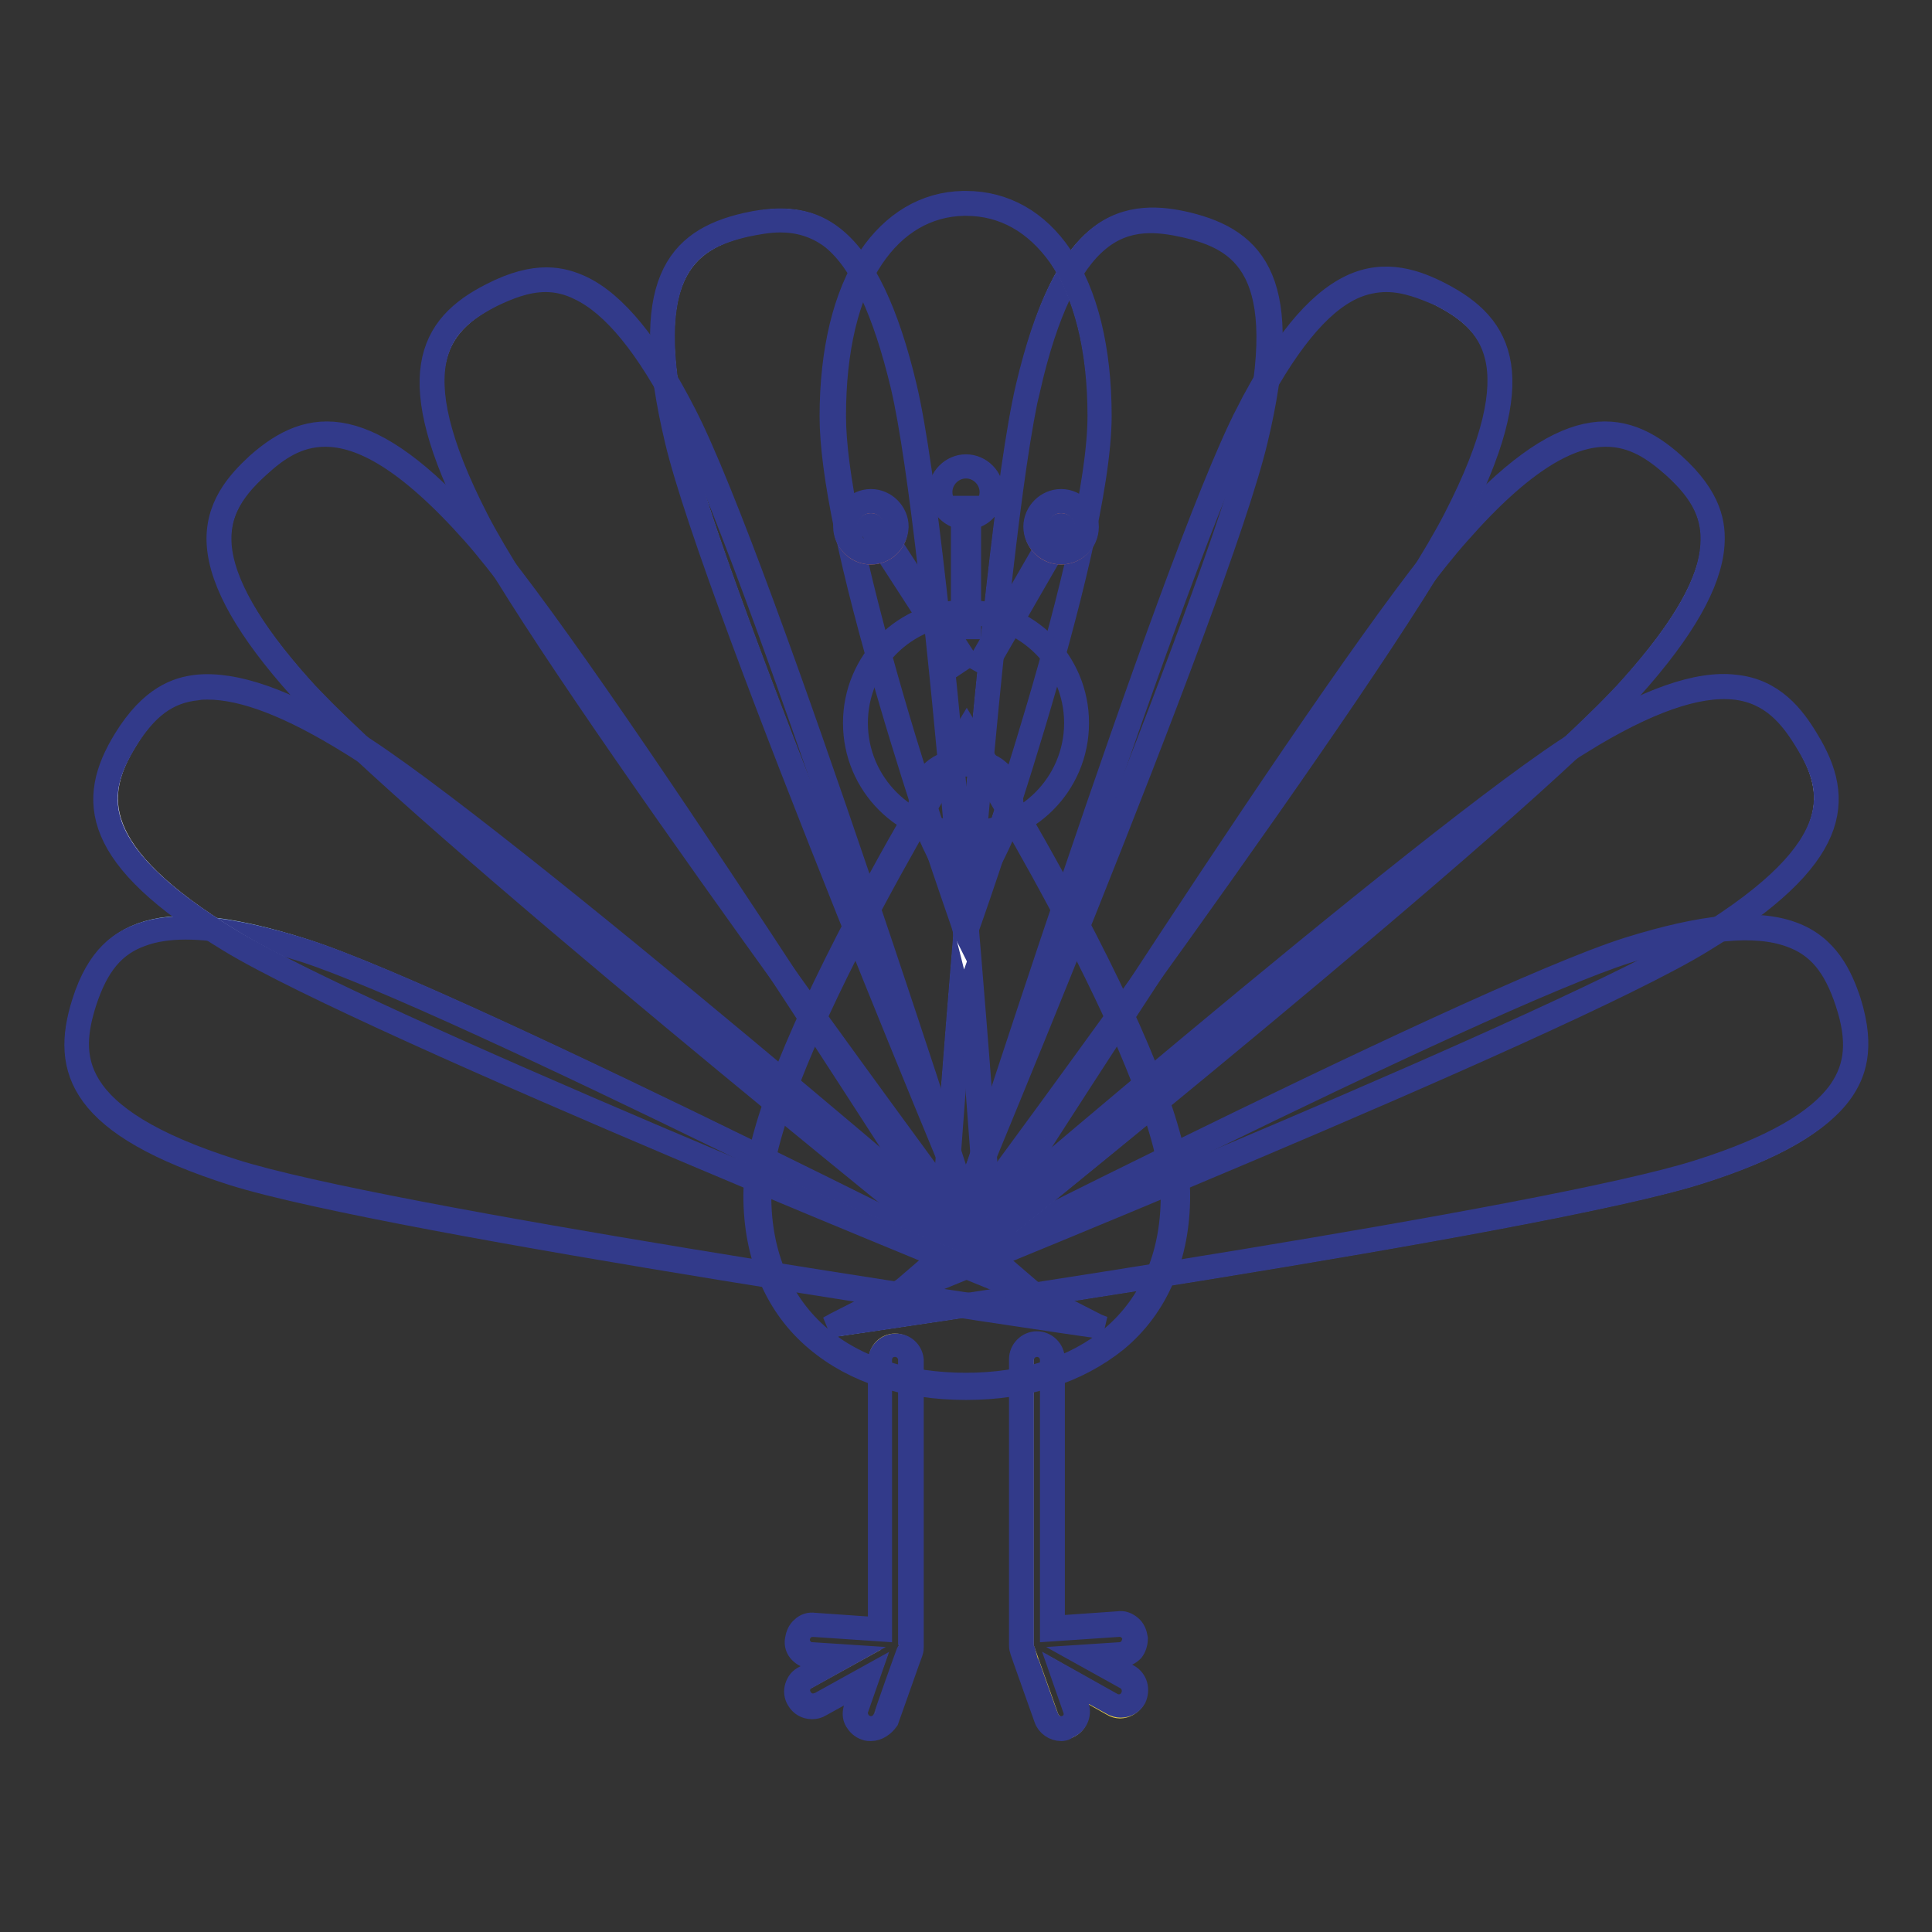 <?xml version="1.0" encoding="utf-8"?>
<!-- Svg Vector Icons : http://www.onlinewebfonts.com/icon -->
<!DOCTYPE svg PUBLIC "-//W3C//DTD SVG 1.1//EN" "http://www.w3.org/Graphics/SVG/1.1/DTD/svg11.dtd">
<svg version="1.1" xmlns="http://www.w3.org/2000/svg" xmlns:xlink="http://www.w3.org/1999/xlink" x="0px" y="0px" viewBox="0 0 256 256" enable-background="new 0 0 256 256" xml:space="preserve">
<rect x="0" y="0" width="256" height="256" fill="#333333" stroke="none"/>
<g> <path stroke-width="3" fill-opacity="0" stroke="#a8d2ec"  d="M136.2,51.2c-5.2,21.7-11.6,115.5-11.6,115.5S161.1,80,166.2,58.3c5.2-21.7-0.8-26.6-9.1-28.5 C148.8,27.8,141.3,29.5,136.2,51.2z"/> <path stroke-width="3" fill-opacity="0" stroke="#323a8a"  d="M124.4,167.7l0.1-1c0.1-0.9,6.5-94,11.6-115.5c2.4-10.1,5.5-16.5,9.4-19.7c3.9-3.2,8.4-2.7,11.8-1.9 c9.1,2.2,14.2,7.9,9.2,28.7c-5.1,21.5-41.2,107.5-41.6,108.4L124.4,167.7z M136.2,51.2l0.2,0c-4.8,20.2-10.8,104.3-11.5,114.5 c3.9-9.4,36.4-87.2,41.2-107.4c5.4-22.9-1.8-26.6-9-28.3c-3.6-0.8-7.7-1.3-11.5,1.8c-3.8,3.1-6.9,9.5-9.2,19.5L136.2,51.2 L136.2,51.2z"/> <path stroke-width="3" fill-opacity="0" stroke="#a8d2ec"  d="M119.8,51.2c5.2,21.7,11.6,115.5,11.6,115.5S94.9,80,89.8,58.3c-5.2-21.7,0.8-26.6,9.1-28.5 C107.1,27.8,114.6,29.5,119.8,51.2z"/> <path stroke-width="3" fill-opacity="0" stroke="#323a8a"  d="M131.6,167.7l-0.4-0.9c-0.4-0.9-36.5-86.9-41.6-108.4c-5-20.9,0.1-26.6,9.2-28.7c6.5-1.5,9.7,0.2,11.8,1.9 c3.9,3.2,7,9.6,9.4,19.7c5.1,21.5,11.5,114.6,11.6,115.5L131.6,167.7z M103.4,29.3c-1.6,0-3.1,0.3-4.6,0.6 c-7.2,1.7-14.4,5.4-9,28.3c4.8,20.2,37.2,98,41.2,107.4c-0.7-10.2-6.7-94.2-11.5-114.5c-2.4-10-5.4-16.4-9.2-19.5 C108.1,29.9,105.7,29.3,103.4,29.3z"/> <path stroke-width="3" fill-opacity="0" stroke="#ffffff"  d="M128,26.9c-0.1,0-0.2,0-0.3,0c-9.6,0.2-17.3,9.6-17.3,28.2c0,17.3,14.9,60.3,17.3,67.2c0.2,0.6,0.3,1,0.3,1 s17.7-49.4,17.7-68.2C145.6,36.3,137.7,26.9,128,26.9z"/> <path stroke-width="3" fill-opacity="0" stroke="#323a8a"  d="M128,123.8l-0.2-0.4c0,0-0.1-0.3-0.3-1c-1.2-3.5-5.6-16-9.6-29.7c-5.2-17.6-7.8-30.2-7.8-37.5 c0-8.8,1.8-16.1,5.1-21.1c3.1-4.6,7.4-7.2,12.4-7.3h0.4c5.1,0,9.5,2.5,12.6,7.1c3.4,5,5.2,12.4,5.2,21.2 c0,18.6-17.5,67.8-17.7,68.3L128,123.8z M128,27.1h-0.3c-4.9,0.1-9.1,2.6-12.1,7.1c-3.3,4.9-5,12.2-5,20.9c0,7.3,2.6,19.9,7.7,37.5 c4,13.8,8.4,26.2,9.6,29.7c0.1,0.2,0.1,0.4,0.2,0.5c1.8-5,17.5-50.1,17.5-67.7c0-8.8-1.8-16.1-5.2-21.1 C137.2,29.5,133,27.1,128,27.1z"/> <path stroke-width="3" fill-opacity="0" stroke="#ebd246"  d="M120.6,180.2c0-1.1-0.9-2-2-2s-2,0.9-2,2v35.7l-8.7-0.6c-1.1-0.1-2.1,0.8-2.2,1.9c-0.1,1.1,0.8,2.1,1.9,2.2 l4,0.3l-4.9,2.7c-1,0.5-1.3,1.8-0.8,2.8c0.4,0.7,1.1,1,1.8,1c0.3,0,0.7-0.1,1-0.3l6.2-3.5l-1.4,3.9c-0.4,1.1,0.2,2.2,1.2,2.6 c0.2,0.1,0.5,0.1,0.7,0.1c0.8,0,1.6-0.5,1.9-1.4c0,0,3.2-9,3.2-9c0.1-0.2,0.1-0.4,0.1-0.6L120.6,180.2L120.6,180.2z"/> <path stroke-width="3" fill-opacity="0" stroke="#323a8a"  d="M115.4,229.2c-0.2,0-0.5,0-0.7-0.1c-0.6-0.2-1-0.6-1.3-1.1c-0.3-0.5-0.3-1.1-0.1-1.7l1.2-3.5l-5.8,3.2 c-0.3,0.2-0.7,0.3-1.1,0.3c-0.8,0-1.5-0.4-1.9-1.1c-0.3-0.5-0.4-1.1-0.2-1.7c0.2-0.6,0.5-1,1.1-1.3l4.4-2.4l-3.5-0.2 c-0.6,0-1.1-0.3-1.5-0.7c-0.4-0.4-0.6-1-0.5-1.6s0.3-1.2,0.8-1.6c0.4-0.4,1-0.6,1.6-0.5l8.6,0.6v-35.4c0-1.2,1-2.2,2.2-2.2 c1.2,0,2.1,0.9,2.2,2v38c0,0.2,0,0.4-0.1,0.7c0,0-0.1,0.2-3.2,9C117.1,228.6,116.3,229.2,115.4,229.2L115.4,229.2z M115.1,222.1 l-1.5,4.3c-0.2,0.5-0.1,1,0.1,1.4c0.2,0.5,0.6,0.8,1.1,1c0.2,0.1,0.4,0.1,0.6,0.1c0.8,0,1.5-0.5,1.8-1.3c0-0.1,3.1-8.9,3.2-9 c0.1-0.2,0.1-0.4,0.1-0.6v-37.8c0-1-0.8-1.9-1.9-1.9s-1.9,0.8-1.9,1.9V216l-8.9-0.6c-0.5,0-1,0.1-1.3,0.4c-0.4,0.3-0.6,0.8-0.7,1.3 c0,0.5,0.1,1,0.5,1.4c0.3,0.4,0.8,0.6,1.3,0.6l4.6,0.3l-5.4,3c-0.4,0.2-0.8,0.6-0.9,1.1c-0.1,0.5-0.1,1,0.2,1.4c0.3,0.6,1,1,1.6,1 c0.3,0,0.6-0.1,0.9-0.2L115.1,222.1z"/> <path stroke-width="3" fill-opacity="0" stroke="#ebd246"  d="M149.4,222.3l-4.9-2.7l4-0.3c1.1-0.1,2-1,1.9-2.2c-0.1-1.1-1.1-2-2.2-1.9l-8.7,0.6v-35.7c0-1.1-0.9-2-2-2 c-1.1,0-2,0.9-2,2V218c0,0.2,0,0.4,0.1,0.6l3.2,9c0.3,0.8,1.1,1.4,1.9,1.4c0.2,0,0.5,0,0.7-0.1c1.1-0.4,1.6-1.5,1.2-2.6l-1.4-3.9 l6.2,3.5c0.3,0.2,0.7,0.3,1,0.3c0.7,0,1.4-0.4,1.8-1C150.7,224.1,150.3,222.9,149.4,222.3L149.4,222.3z"/> <path stroke-width="3" fill-opacity="0" stroke="#323a8a"  d="M140.6,229.2c-0.9,0-1.8-0.6-2.1-1.5c-3.2-9-3.2-9-3.2-9.1c-0.1-0.2-0.1-0.5-0.1-0.7v-37.8 c0-1.2,1-2.2,2.2-2.2c1.2,0,2.2,1,2.2,2.2v35.5l8.6-0.6c0.6-0.1,1.1,0.1,1.6,0.5c0.5,0.4,0.7,1,0.8,1.6c0,0.6-0.2,1.2-0.5,1.6 c-0.4,0.4-0.9,0.7-1.5,0.7l-3.5,0.2l4.4,2.4c1.1,0.6,1.4,1.9,0.9,3c-0.4,0.7-1.1,1.1-1.9,1.1c-0.4,0-0.7-0.1-1.1-0.3l-5.8-3.2 l1.2,3.5c0.4,1.1-0.2,2.4-1.4,2.8C141.1,229.2,140.8,229.2,140.6,229.2z M137.4,178.3c-1,0-1.9,0.8-1.9,1.9V218 c0,0.2,0,0.4,0.1,0.6c0,0.1,3.1,8.9,3.2,9c0.3,0.8,1,1.3,1.8,1.3c0.2,0,0.4,0,0.6-0.1c1-0.3,1.5-1.4,1.1-2.4l-1.5-4.3l6.6,3.7 c0.3,0.2,0.6,0.2,0.9,0.2c0.7,0,1.3-0.4,1.6-1c0.5-0.9,0.2-2.1-0.7-2.6l-5.4-3l4.6-0.3c0.5,0,1-0.3,1.3-0.6 c0.3-0.4,0.5-0.9,0.5-1.4c0-0.5-0.3-1-0.7-1.3c-0.4-0.3-0.8-0.5-1.3-0.4l-8.9,0.6v-35.8C139.3,179.2,138.5,178.3,137.4,178.3 L137.4,178.3z"/> <path stroke-width="3" fill-opacity="0" stroke="#a8d2ec"  d="M215.6,125.9c-21.2,6.8-104.9,49.7-104.9,49.7s93-13.5,114.3-20.2s22.4-14.4,19.8-22.5 C242.2,124.7,236.9,119.1,215.6,125.9L215.6,125.9z"/> <path stroke-width="3" fill-opacity="0" stroke="#323a8a"  d="M109.8,175.9l0.9-0.5c0.8-0.4,83.9-43,105-49.7c9.9-3.1,17-3.8,21.7-2.1c4.8,1.7,6.6,5.8,7.7,9.1 c2,6.4,0.5,9.7-1,11.9c-2.9,4.1-9.1,7.7-18.9,10.8c-21,6.7-113.4,20.1-114.3,20.2L109.8,175.9z M215.6,125.9l0.1,0.2 c-19.8,6.3-94.9,44.5-104,49.2c10.1-1.5,93.4-13.8,113.3-20.1c9.8-3.1,15.9-6.6,18.8-10.7c2.2-3.2,2.5-6.7,0.9-11.6 c-1.6-4.9-3.8-7.6-7.5-8.9c-4.7-1.7-11.7-1-21.5,2.1L215.6,125.9L215.6,125.9z"/> <path stroke-width="3" fill-opacity="0" stroke="#a8d2ec"  d="M193.2,70.5c-14.9,16.7-65.2,96.1-65.2,96.1s73.3-58.9,88.1-75.5c14.9-16.7,12-23.7,5.6-29.4 C215.4,56,208,53.9,193.2,70.5z"/> <path stroke-width="3" fill-opacity="0" stroke="#323a8a"  d="M127.3,167.3l0.5-0.8c0.5-0.8,50.5-79.6,65.2-96.1l0.1,0.1l-0.1-0.1c14.3-16,21.9-15.1,28.8-8.9 c5,4.5,5.4,8.1,5.2,10.8c-0.4,5-3.9,11.2-10.8,18.9c-14.7,16.5-87.5,74.9-88.2,75.5L127.3,167.3L127.3,167.3z M212.8,57.7 c-4.7,0-10.8,3.1-19.5,13c-13.9,15.5-59.1,86.6-64.6,95.2c8-6.4,73.5-59.3,87.4-74.9c6.9-7.7,10.4-13.8,10.7-18.7 c0.3-3.9-1.2-7-5.1-10.5C219.2,59.6,216.5,57.7,212.8,57.7z"/> <path stroke-width="3" fill-opacity="0" stroke="#ffffff"  d="M209.4,98.3c-19,11.6-90.2,73.1-90.2,73.1s87.2-35.1,106.2-46.8s18.3-19.3,13.9-26.5 C234.9,90.8,228.5,86.7,209.4,98.3z"/> <path stroke-width="3" fill-opacity="0" stroke="#323a8a"  d="M118.4,171.9l0.8-0.7c0.7-0.6,71.4-61.6,90.2-73.1c8.8-5.4,15.6-7.8,20.5-7.2c5.1,0.5,7.8,4.1,9.6,7.1 c4.9,8,4.4,15.6-14,26.8c-18.8,11.5-105.4,46.4-106.3,46.8L118.4,171.9z M209.4,98.3l0.1,0.1c-17.7,10.8-81.7,65.8-89.4,72.4 c9.5-3.8,87.5-35.5,105.3-46.4c20.1-12.3,17.7-20,13.8-26.3c-1.9-3.1-4.5-6.4-9.4-6.9c-4.9-0.5-11.6,1.8-20.3,7.2L209.4,98.3z"/> <path stroke-width="3" fill-opacity="0" stroke="#ffffff"  d="M165.4,54.9c-10.2,19.8-38.8,109.4-38.8,109.4s56.1-75.5,66.3-95.3c10.2-19.8,5.6-26-2-29.9 C183.2,35.2,175.6,35.1,165.4,54.9L165.4,54.9z"/> <path stroke-width="3" fill-opacity="0" stroke="#323a8a"  d="M126.1,165.2l0.3-1c0.3-0.9,28.7-89.8,38.8-109.4l0.1,0.1l-0.1-0.1c4.7-9.2,9.2-14.7,13.8-16.9 c4.6-2.2,8.8-0.6,11.9,1c8.3,4.3,11.9,11,2.1,30.1c-10.1,19.6-65.7,94.6-66.3,95.3L126.1,165.2L126.1,165.2z M183.7,37.2 c-1.4,0-3,0.3-4.5,1c-4.5,2.1-8.9,7.6-13.6,16.7c-9.5,18.5-35.4,98.7-38.5,108.4c6.1-8.2,56.1-76,65.6-94.5 c10.8-20.9,4.7-26.3-1.9-29.7C188.7,38.2,186.3,37.2,183.7,37.2z"/> <path stroke-width="3" fill-opacity="0" stroke="#a8d2ec"  d="M40.3,125.9c21.2,6.8,104.9,49.7,104.9,49.7s-93-13.5-114.3-20.2c-21.2-6.8-22.4-14.4-19.8-22.5 C13.8,124.7,19.1,119.1,40.3,125.9L40.3,125.9z"/> <path stroke-width="3" fill-opacity="0" stroke="#323a8a"  d="M146.2,175.9l-1-0.1c-0.9-0.1-93.3-13.6-114.3-20.2c-20.4-6.5-22.7-13.8-19.9-22.7c2-6.4,5.2-8.2,7.7-9.1 c4.7-1.7,11.8-1,21.7,2.1c21,6.7,104.1,49.2,105,49.7L146.2,175.9z M24.6,123c-2.2,0-4.2,0.3-5.8,0.9c-3.7,1.3-5.9,4-7.5,8.9 c-2.2,7-2.8,15.2,19.7,22.3c19.8,6.3,103.2,18.6,113.3,20.1c-9.1-4.6-84.2-42.8-104-49.2C33.9,124,28.8,123,24.6,123L24.6,123z"/> <path stroke-width="3" fill-opacity="0" stroke="#a8d2ec"  d="M62.8,70.5c14.9,16.7,65.2,96.1,65.2,96.1s-73.3-58.9-88.1-75.5c-14.9-16.7-12-23.7-5.6-29.4 C40.5,55.9,48,53.9,62.8,70.5z"/> <path stroke-width="3" fill-opacity="0" stroke="#323a8a"  d="M128.7,167.3l-0.8-0.6c-0.7-0.6-73.5-59.1-88.2-75.5c-6.9-7.7-10.4-13.9-10.8-18.9 c-0.4-5.1,2.6-8.4,5.2-10.8c7-6.2,14.6-7.1,28.8,8.9c14.7,16.5,64.7,95.3,65.2,96.1L128.7,167.3z M43.1,57.7 c-3.7,0-6.4,1.9-8.8,4.1c-3.9,3.5-5.4,6.6-5.1,10.5c0.4,4.9,3.9,11.1,10.7,18.7c13.9,15.5,79.4,68.5,87.4,74.9 c-5.5-8.6-50.8-79.7-64.6-95.2C53.9,60.8,47.8,57.7,43.1,57.7z"/> <path stroke-width="3" fill-opacity="0" stroke="#ffffff"  d="M46.6,98.3c19,11.6,90.2,73.1,90.2,73.1s-87.2-35.1-106.2-46.8c-19-11.6-18.3-19.3-13.9-26.5 C21.1,90.8,27.5,86.7,46.6,98.3z"/> <path stroke-width="3" fill-opacity="0" stroke="#323a8a"  d="M137.6,171.9l-0.9-0.4c-0.9-0.4-87.4-35.3-106.3-46.8C12.1,113.6,11.6,106,16.5,98c3.5-5.7,7-6.8,9.6-7.1 c5-0.5,11.7,1.8,20.5,7.2c18.8,11.5,89.5,72.5,90.2,73.1L137.6,171.9L137.6,171.9z M27.5,91.2c-0.5,0-0.9,0-1.4,0.1 c-3.9,0.4-6.7,2.5-9.4,6.9c-3.8,6.3-6.3,14.1,13.8,26.3c17.7,10.8,95.8,42.6,105.3,46.4c-7.7-6.7-71.6-61.6-89.4-72.4 C38.5,93.6,32.3,91.2,27.5,91.2z"/> <path stroke-width="3" fill-opacity="0" stroke="#ffffff"  d="M90.6,54.9c10.2,19.8,38.8,109.4,38.8,109.4S73.3,88.8,63.2,69c-10.2-19.8-5.6-26,2-29.9 C72.7,35.2,80.4,35.1,90.6,54.9z"/> <path stroke-width="3" fill-opacity="0" stroke="#323a8a"  d="M129.9,165.2l-0.6-0.8c-0.6-0.8-56.2-75.7-66.3-95.3C53.2,50,56.8,43.2,65.1,39c6-3.1,9.5-2.1,11.9-1 c4.5,2.1,9.1,7.7,13.8,16.9c10.1,19.6,38.6,108.5,38.8,109.4L129.9,165.2L129.9,165.2z M72.3,37.2c-2.6,0-5,1-7.1,2 c-6.6,3.4-12.7,8.7-1.9,29.7c9.5,18.5,59.6,86.3,65.6,94.5c-3.1-9.7-29-89.9-38.5-108.4c-4.7-9.2-9.2-14.6-13.6-16.7 C75.2,37.5,73.7,37.2,72.3,37.2z"/> <path stroke-width="3" fill-opacity="0" stroke="#47a4d5"  d="M100.4,158.4c0-16.8,27.6-61,27.6-61s27.6,44.2,27.6,61c0,16.9-12.4,25.2-27.6,25.2 C112.7,183.6,100.4,175.3,100.4,158.4z"/> <path stroke-width="3" fill-opacity="0" stroke="#f6ecba"  d="M100.4,158.4c0-16.8,27.6-61,27.6-61s27.6,44.2,27.6,61c0,16.9-12.4,25.2-27.6,25.2 C112.7,183.6,100.4,175.3,100.4,158.4z"/> <path stroke-width="3" fill-opacity="0" stroke="#323a8a"  d="M128,184c-8,0-14.8-2.2-19.8-6.4c-5.4-4.5-8.2-11.2-8.2-19.2c0-7,4.7-19.5,13.9-37 c6.8-13,13.8-24.1,13.9-24.2l0.3-0.5l0.3,0.5c0.1,0.1,7,11.2,13.9,24.2c9.2,17.5,13.9,29.9,13.9,37c0,8-2.8,14.7-8.2,19.2 C142.8,181.8,136,184,128,184L128,184z M128,98.1c-2.9,4.7-27.3,44.7-27.3,60.4c0,7.8,2.8,14.3,8,18.7c4.8,4.1,11.5,6.2,19.3,6.2 c7.8,0,14.5-2.2,19.3-6.2c5.2-4.4,8-10.8,8-18.7C155.3,142.8,130.9,102.8,128,98.1L128,98.1z"/> <path stroke-width="3" fill-opacity="0" stroke="#323a8a"  d="M126.9,87.8l-12.3-19l0.9-0.6l12.3,19L126.9,87.8z M127.5,67.2h1v16h-1V67.2z M130.8,88.1l-0.9-0.5 L141.2,68l0.9,0.5L130.8,88.1z"/> <path stroke-width="3" fill-opacity="0" stroke="#338bbc"  d="M113.3,95.8c0,8.1,6.6,14.7,14.7,14.7c8.1,0,14.7-6.6,14.7-14.7c0-8.1-6.6-14.7-14.7-14.7 C119.9,81.2,113.3,87.7,113.3,95.8z"/> <path stroke-width="3" fill-opacity="0" stroke="#ebd246"  d="M113.3,95.8c0,8.1,6.6,14.7,14.7,14.7c8.1,0,14.7-6.6,14.7-14.7c0-8.1-6.6-14.7-14.7-14.7 C119.9,81.2,113.3,87.7,113.3,95.8z"/> <path stroke-width="3" fill-opacity="0" stroke="#323a8a"  d="M128,110.6c-8.2,0-14.8-6.6-14.8-14.8c0-8.2,6.6-14.8,14.8-14.8c8.2,0,14.8,6.6,14.8,14.8 C142.8,104,136.2,110.6,128,110.6z M128,81.3c-8,0-14.5,6.5-14.5,14.5c0,8,6.5,14.5,14.5,14.5c8,0,14.5-6.5,14.5-14.5 C142.5,87.8,136,81.3,128,81.3z"/> <path stroke-width="3" fill-opacity="0" stroke="#e27952"  d="M124.6,65.2c0,1.9,1.5,3.4,3.4,3.4s3.4-1.5,3.4-3.4c0-1.9-1.5-3.4-3.4-3.4 C126.1,61.8,124.6,63.3,124.6,65.2C124.6,65.2,124.6,65.2,124.6,65.2z"/> <path stroke-width="3" fill-opacity="0" stroke="#323a8a"  d="M128,68.7c-1.9,0-3.5-1.6-3.5-3.5c0-1.9,1.6-3.5,3.5-3.5c1.9,0,3.5,1.6,3.5,3.5 C131.5,67.2,129.9,68.7,128,68.7z M128,61.9c-1.8,0-3.3,1.5-3.3,3.3s1.5,3.3,3.3,3.3c1.8,0,3.3-1.5,3.3-3.3S129.8,61.9,128,61.9z" /> <path stroke-width="3" fill-opacity="0" stroke="#e27952"  d="M137.2,69.9c0,1.9,1.5,3.4,3.4,3.4s3.4-1.5,3.4-3.4c0-1.9-1.5-3.4-3.4-3.4S137.2,68,137.2,69.9z"/> <path stroke-width="3" fill-opacity="0" stroke="#323a8a"  d="M140.6,73.3c-1.9,0-3.5-1.6-3.5-3.5c0-1.9,1.6-3.5,3.5-3.5c1.9,0,3.5,1.6,3.5,3.5 C144.1,71.8,142.5,73.3,140.6,73.3z M140.6,66.5c-1.8,0-3.3,1.5-3.3,3.3c0,1.8,1.5,3.3,3.3,3.3c1.8,0,3.3-1.5,3.3-3.3 C143.9,68,142.4,66.5,140.6,66.5z"/> <path stroke-width="3" fill-opacity="0" stroke="#e27952"  d="M112,69.9c0,1.9,1.5,3.4,3.4,3.4c1.9,0,3.4-1.5,3.4-3.4c0,0,0,0,0,0c0-1.9-1.5-3.4-3.4-3.4 C113.5,66.5,112,68,112,69.9C112,69.9,112,69.9,112,69.9z"/> <path stroke-width="3" fill-opacity="0" stroke="#323a8a"  d="M115.4,73.3c-1.9,0-3.5-1.6-3.5-3.5c0-1.9,1.6-3.5,3.5-3.5s3.5,1.6,3.5,3.5 C118.8,71.8,117.3,73.3,115.4,73.3z M115.4,66.5c-1.8,0-3.3,1.5-3.3,3.3c0,1.8,1.5,3.3,3.3,3.3s3.3-1.5,3.3-3.3 C118.7,68,117.2,66.5,115.4,66.5z"/> <path stroke-width="3" fill-opacity="0" stroke="#ffffff"  d="M133.8,106.4c0,3.5-5.8,12.8-5.8,12.8s-5.8-9.2-5.8-12.8s2.6-5.3,5.8-5.3S133.8,102.8,133.8,106.4z"/> <path stroke-width="3" fill-opacity="0" stroke="#323a8a"  d="M128,119.7l-0.3-0.5c-0.2-0.4-5.8-9.4-5.8-12.9c0-3.4,2.4-5.6,6.1-5.6c3.7,0,6.1,2.2,6.1,5.6 c0,3.6-5.6,12.6-5.8,12.9L128,119.7L128,119.7z M128,101.4c-2.6,0-5.5,1.3-5.5,4.9c0,3,4.3,10.2,5.5,12.1c1.2-1.9,5.5-9.2,5.5-12.1 C133.5,102.7,130.6,101.4,128,101.4L128,101.4z"/></g>
</svg>